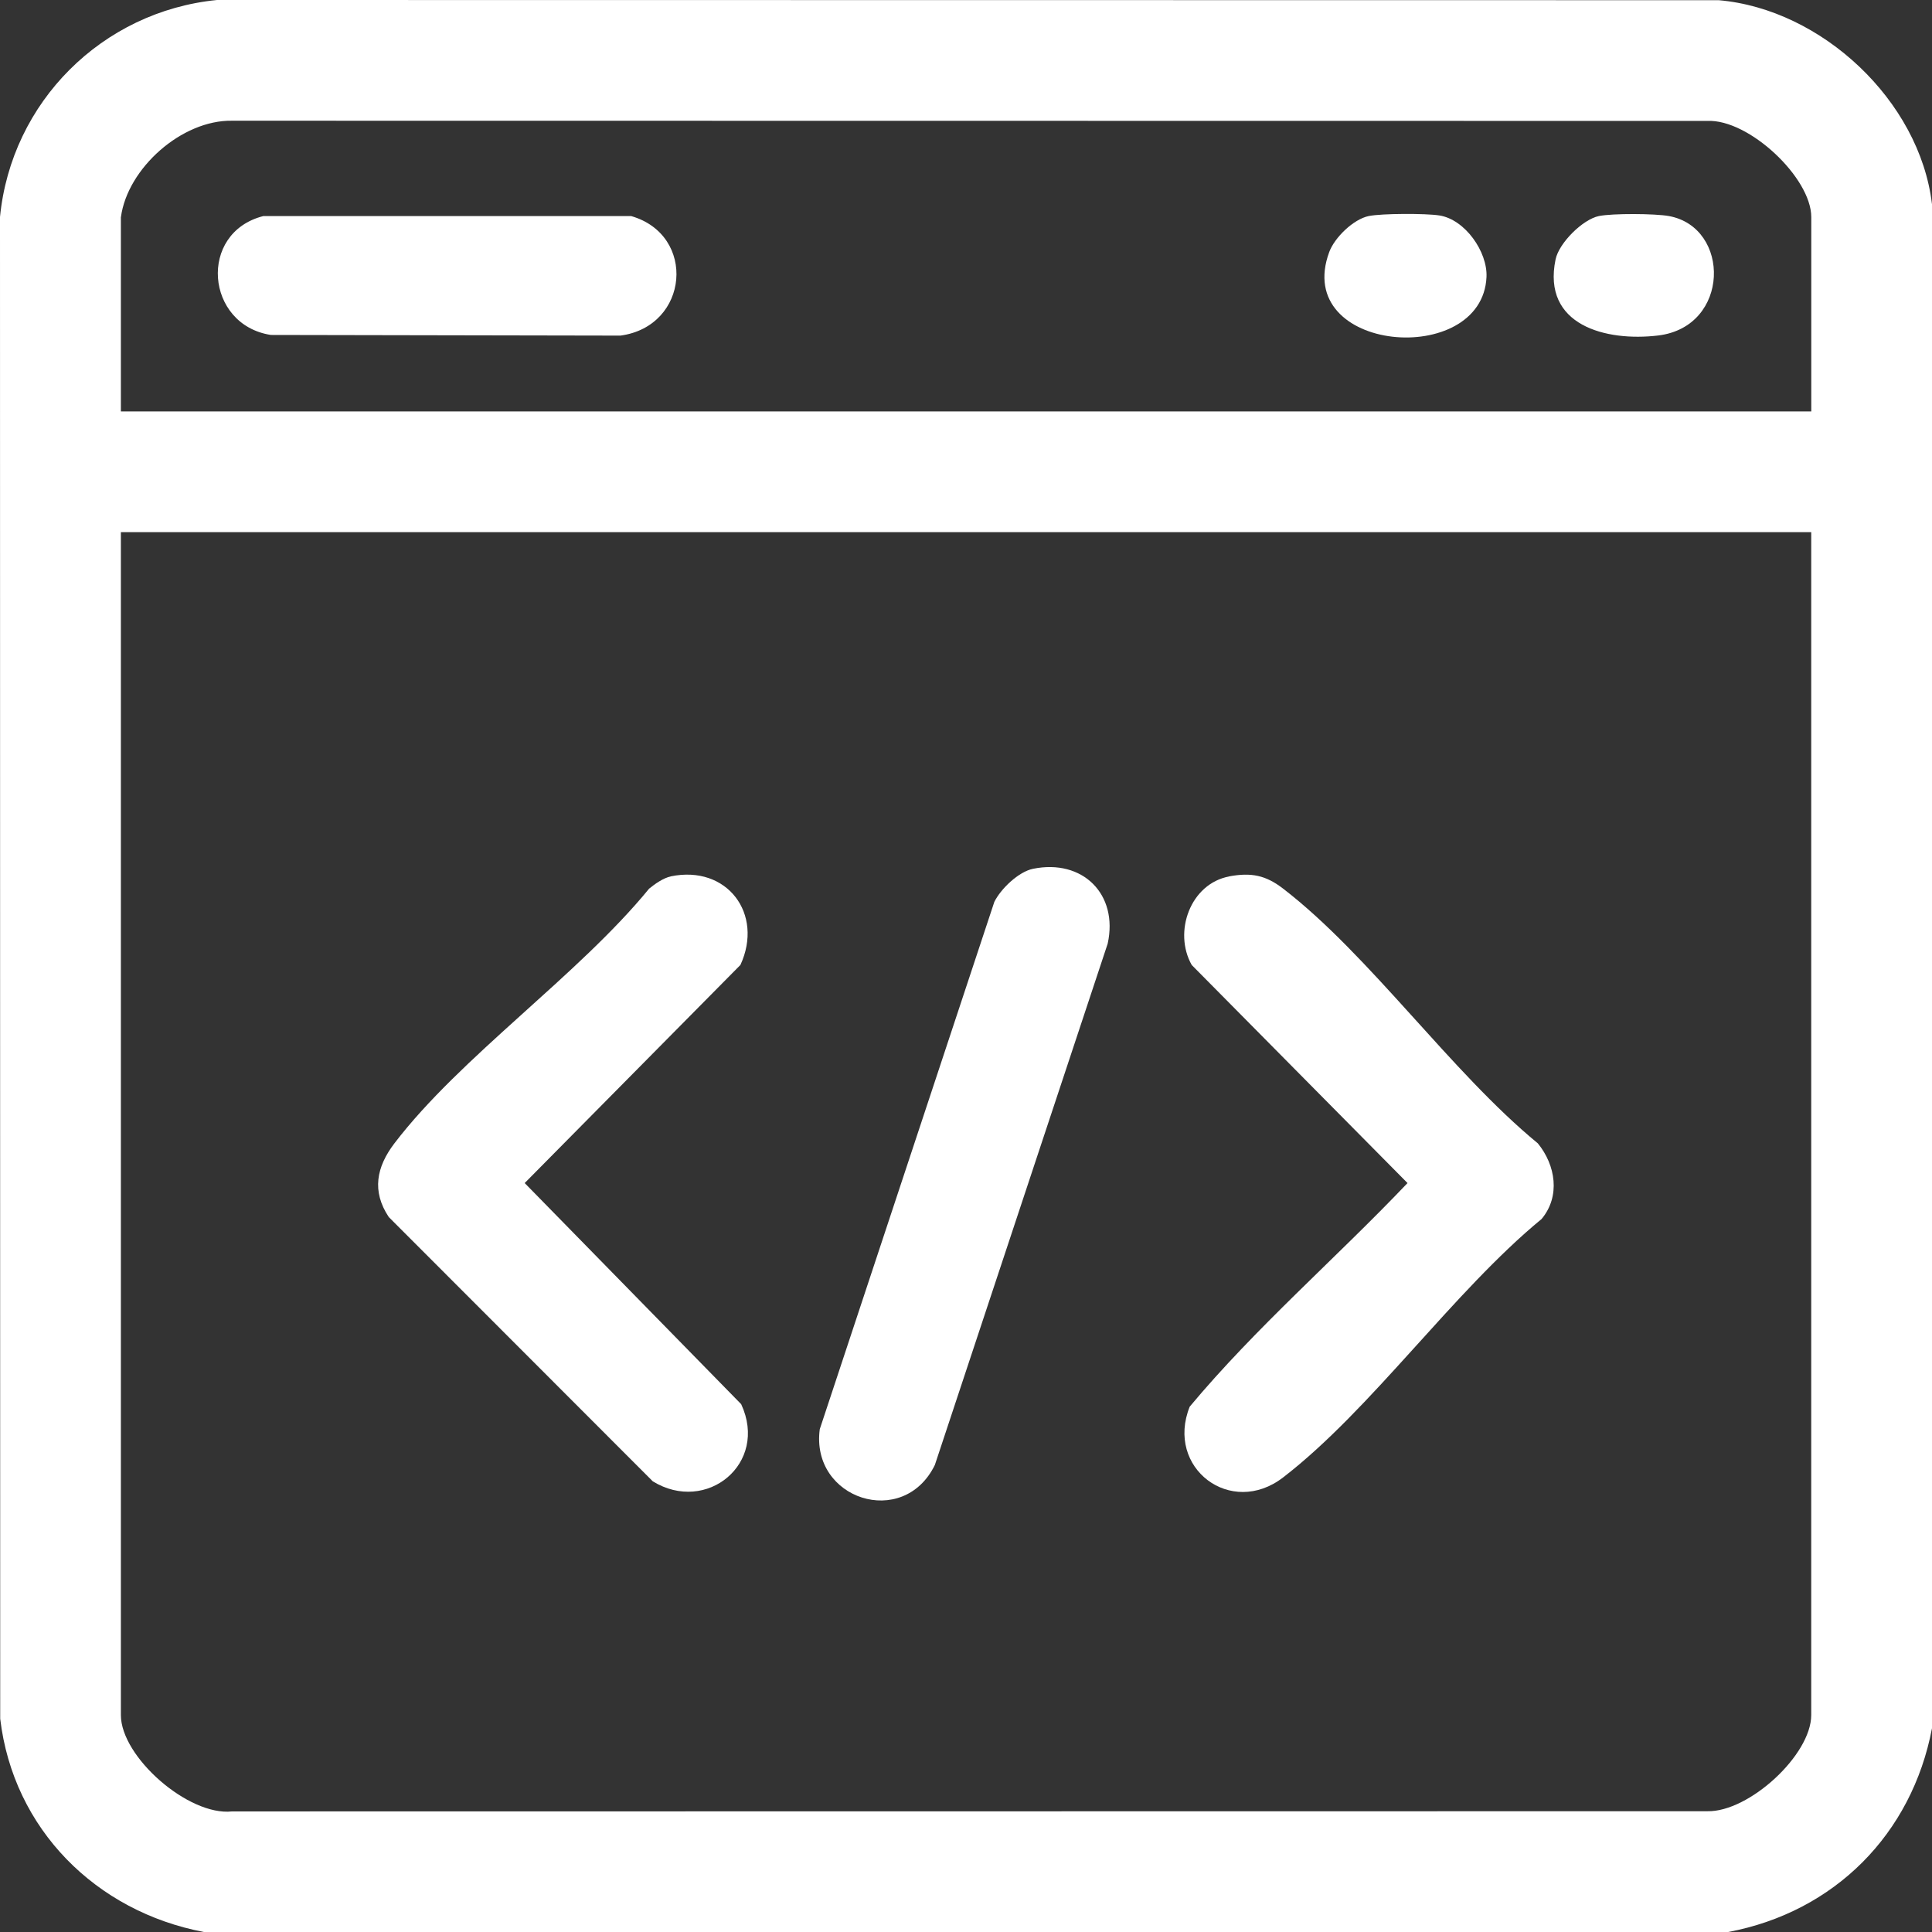 <svg xmlns="http://www.w3.org/2000/svg" id="Camada_2" viewBox="0 0 383.28 383.28"><rect x="0" y="0" width="383.28" height="383.28" fill="#333333" stroke="none"/><g id="Camada_1-2"><path d="M383.28,40.45v302.41c-4,21.03-19.37,36.45-40.42,40.42H40.45C19.05,379.22,2.63,362.88.04,340.97l-.04-297.93C2.24,20.25,20.26,2.26,43.04,0l297.93.04c20.45,1.77,39.85,19.95,42.3,40.41ZM23.98,43.07v38.55h335.35v-38.55c0-7.82-12.38-19.45-20.59-19.08l-292.7-.04c-9.97-.17-20.75,9.43-22.05,19.12ZM359.32,105.57H23.98v234.67c0,8.3,13.4,20.06,22.05,19.12l292.7-.04c8.24.17,20.59-11.15,20.59-19.08V105.57Z" fill="#fff"></path><path d="M133.06,173.86c11.2-2.32,18.49,7.45,13.83,17.57l-42.8,43.27,42.95,43.87c5.47,11.79-6.9,21.85-17.54,15.3l-52.37-52.42c-3.43-5.15-2.43-9.97,1.11-14.62,13.11-17.19,36.47-33.32,50.53-50.53,1.18-.96,2.82-2.12,4.3-2.43Z" fill="#fff"></path><path d="M243.85,173.86c4.38-.81,7.25-.23,10.7,2.43,17.24,13.27,33.28,36.35,50.53,50.53,3.55,4.34,4.51,10.51.75,15.01-17.51,14.4-33.78,37.79-51.28,51.27-10.36,7.99-23.39-1.88-18.53-14.04,13.18-15.79,29-29.42,43.21-44.36l-42.81-43.26c-3.7-6.55-.28-16.13,7.44-17.57Z" fill="#fff"></path><path d="M204.92,172.36c9.83-2.02,16.98,5.01,14.83,14.84l-34.29,103.43c-6.26,12.81-24.69,6.78-22.83-7.1l34.63-104.61c1.29-2.6,4.8-5.97,7.66-6.56Z" fill="#fff"></path><path d="M52.22,42.87h73.01c13.01,3.75,11.5,21.86-2.14,23.71l-69.35-.13c-12.98-1.99-14.5-20.27-1.52-23.58Z" fill="#fff"></path><path d="M271.54,42.86c2.61-.53,11.31-.54,14-.12,5.1.79,9.58,7.2,9.36,12.2-.81,18.18-38.59,15.08-31.2-4.94,1.07-2.9,4.82-6.52,7.83-7.14Z" fill="#fff"></path><path d="M317.2,42.86c2.71-.55,11.11-.5,13.88,0,12.3,2.24,12.2,21.99-2.15,23.7-10.31,1.23-23.04-1.98-20.33-15.09.67-3.26,5.38-7.95,8.6-8.61Z" fill="#fff"></path></g></svg>